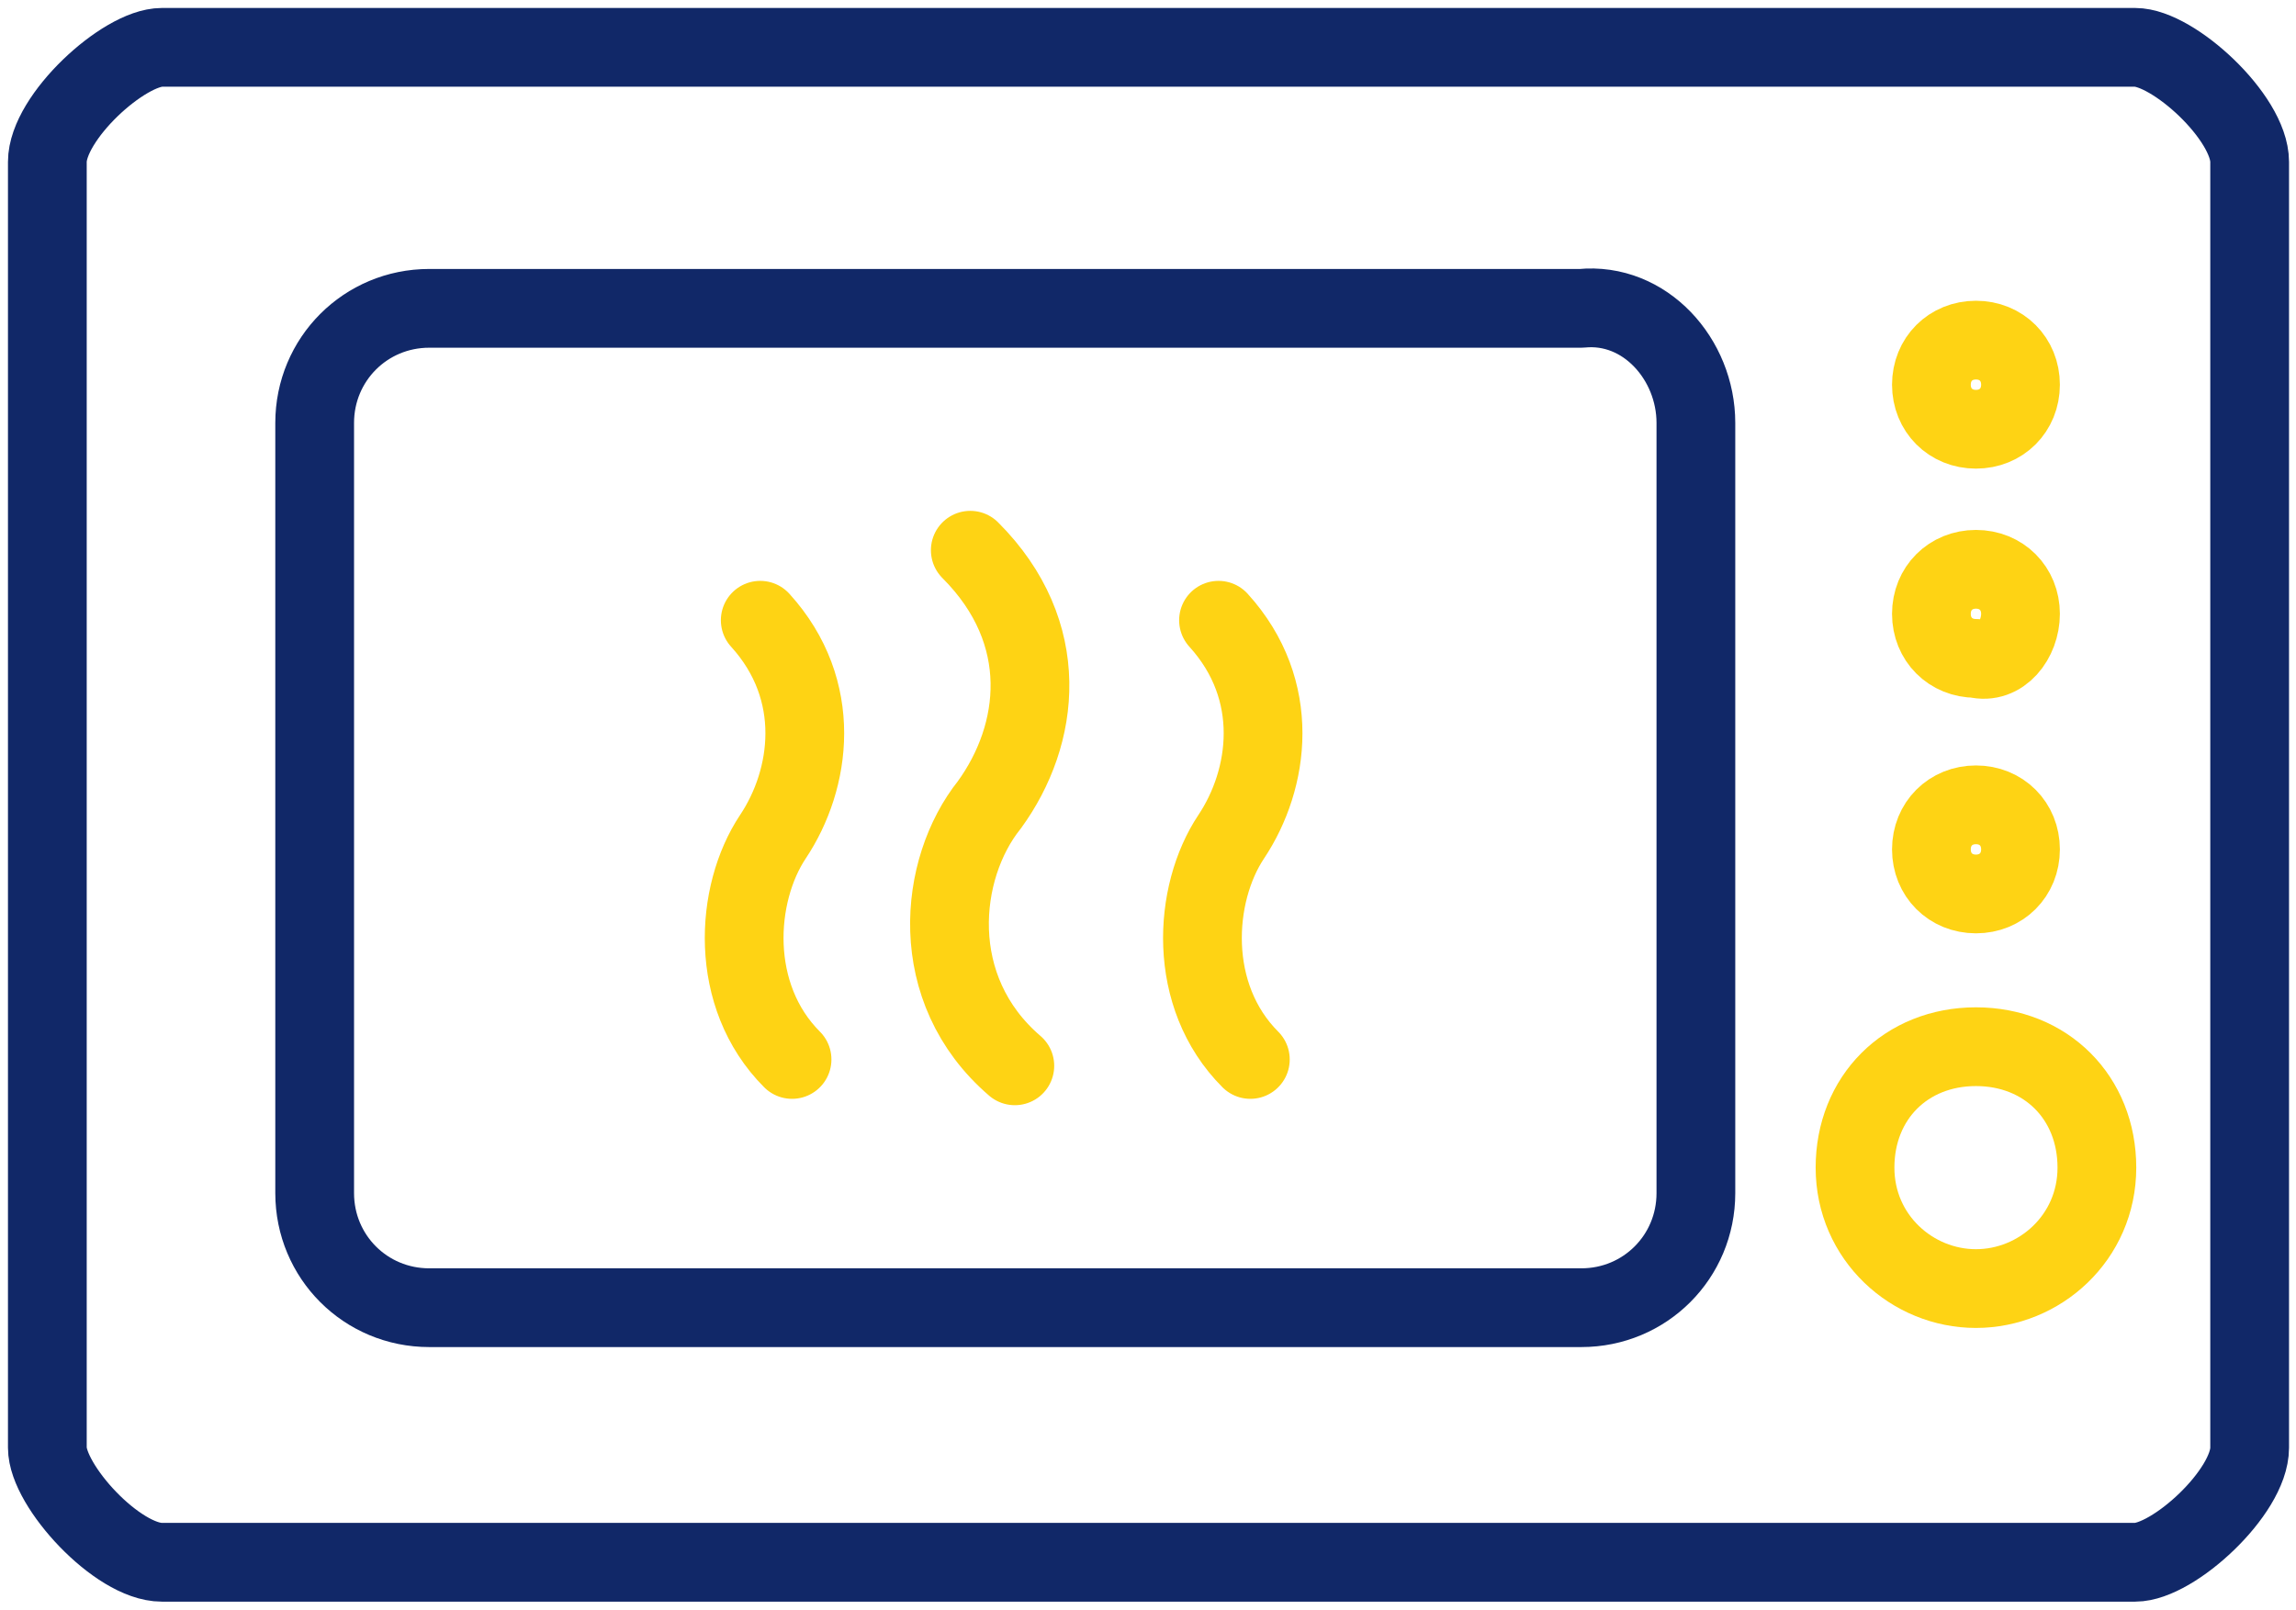 <svg width="97" height="68" viewBox="0 0 97 68" fill="none" xmlns="http://www.w3.org/2000/svg">
<path d="M33.462 44.758C30.773 42.069 31.042 37.766 32.655 35.346C34.269 32.926 34.807 29.161 32.118 26.203M42.874 45.027C39.109 41.8 39.647 36.691 41.798 34.001C43.95 31.043 44.487 26.741 40.992 23.245M52.824 44.758C50.134 42.069 50.403 37.766 52.017 35.346C53.63 32.926 54.168 29.161 51.479 26.203" stroke="#FED314" stroke-width="3.327" stroke-miterlimit="22.926" stroke-linecap="round" stroke-linejoin="round"/>
<path d="M71.647 17.867V50.405C71.647 53.094 69.496 55.245 66.807 55.245C19.479 55.245 64.656 55.245 18.134 55.245C15.445 55.245 13.294 53.094 13.294 50.405V17.867C13.294 15.178 15.445 13.026 18.134 13.026C63.042 13.026 20.555 13.026 66.807 13.026C69.496 12.757 71.647 15.178 71.647 17.867Z" stroke="#112868" stroke-width="3.327" stroke-miterlimit="22.926" stroke-linecap="round" stroke-linejoin="round"/>
<path d="M85.361 35.883C85.361 34.808 84.555 34.001 83.479 34.001C82.403 34.001 81.597 34.808 81.597 35.883C81.597 36.959 82.403 37.766 83.479 37.766C84.555 37.766 85.361 36.959 85.361 35.883Z" stroke="#FED314" stroke-width="3.327" stroke-miterlimit="22.926" stroke-linecap="round" stroke-linejoin="round"/>
<path d="M85.361 25.933C85.361 24.858 84.555 24.051 83.479 24.051C82.403 24.051 81.597 24.858 81.597 25.933C81.597 27.009 82.403 27.815 83.479 27.815C84.555 28.084 85.361 27.009 85.361 25.933Z" stroke="#FED314" stroke-width="3.327" stroke-miterlimit="22.926" stroke-linecap="round" stroke-linejoin="round"/>
<path d="M85.361 16.252C85.361 15.176 84.555 14.369 83.479 14.369C82.403 14.369 81.597 15.176 81.597 16.252C81.597 17.327 82.403 18.134 83.479 18.134C84.555 18.134 85.361 17.327 85.361 16.252Z" stroke="#FED314" stroke-width="3.327" stroke-miterlimit="22.926" stroke-linecap="round" stroke-linejoin="round"/>
<path d="M83.479 54.437C86.168 54.437 88.588 52.286 88.588 49.328C88.588 46.37 86.437 44.219 83.479 44.219C80.521 44.219 78.37 46.37 78.37 49.328C78.37 52.286 80.79 54.437 83.479 54.437Z" stroke="#FED314" stroke-width="3.327" stroke-miterlimit="22.926" stroke-linecap="round" stroke-linejoin="round"/>
<path d="M95.042 6.84V61.16C95.042 63.042 91.815 66 90.202 66C59.009 66 37.765 66 6.84 66C4.958 66 2 62.773 2 61.16V6.84C2 4.958 5.227 2 6.84 2C36.42 2 59.815 2 90.202 2C91.815 2 95.042 4.958 95.042 6.84Z" stroke="#112868" stroke-width="3.327" stroke-miterlimit="22.926" stroke-linecap="round" stroke-linejoin="round"/>
</svg>
